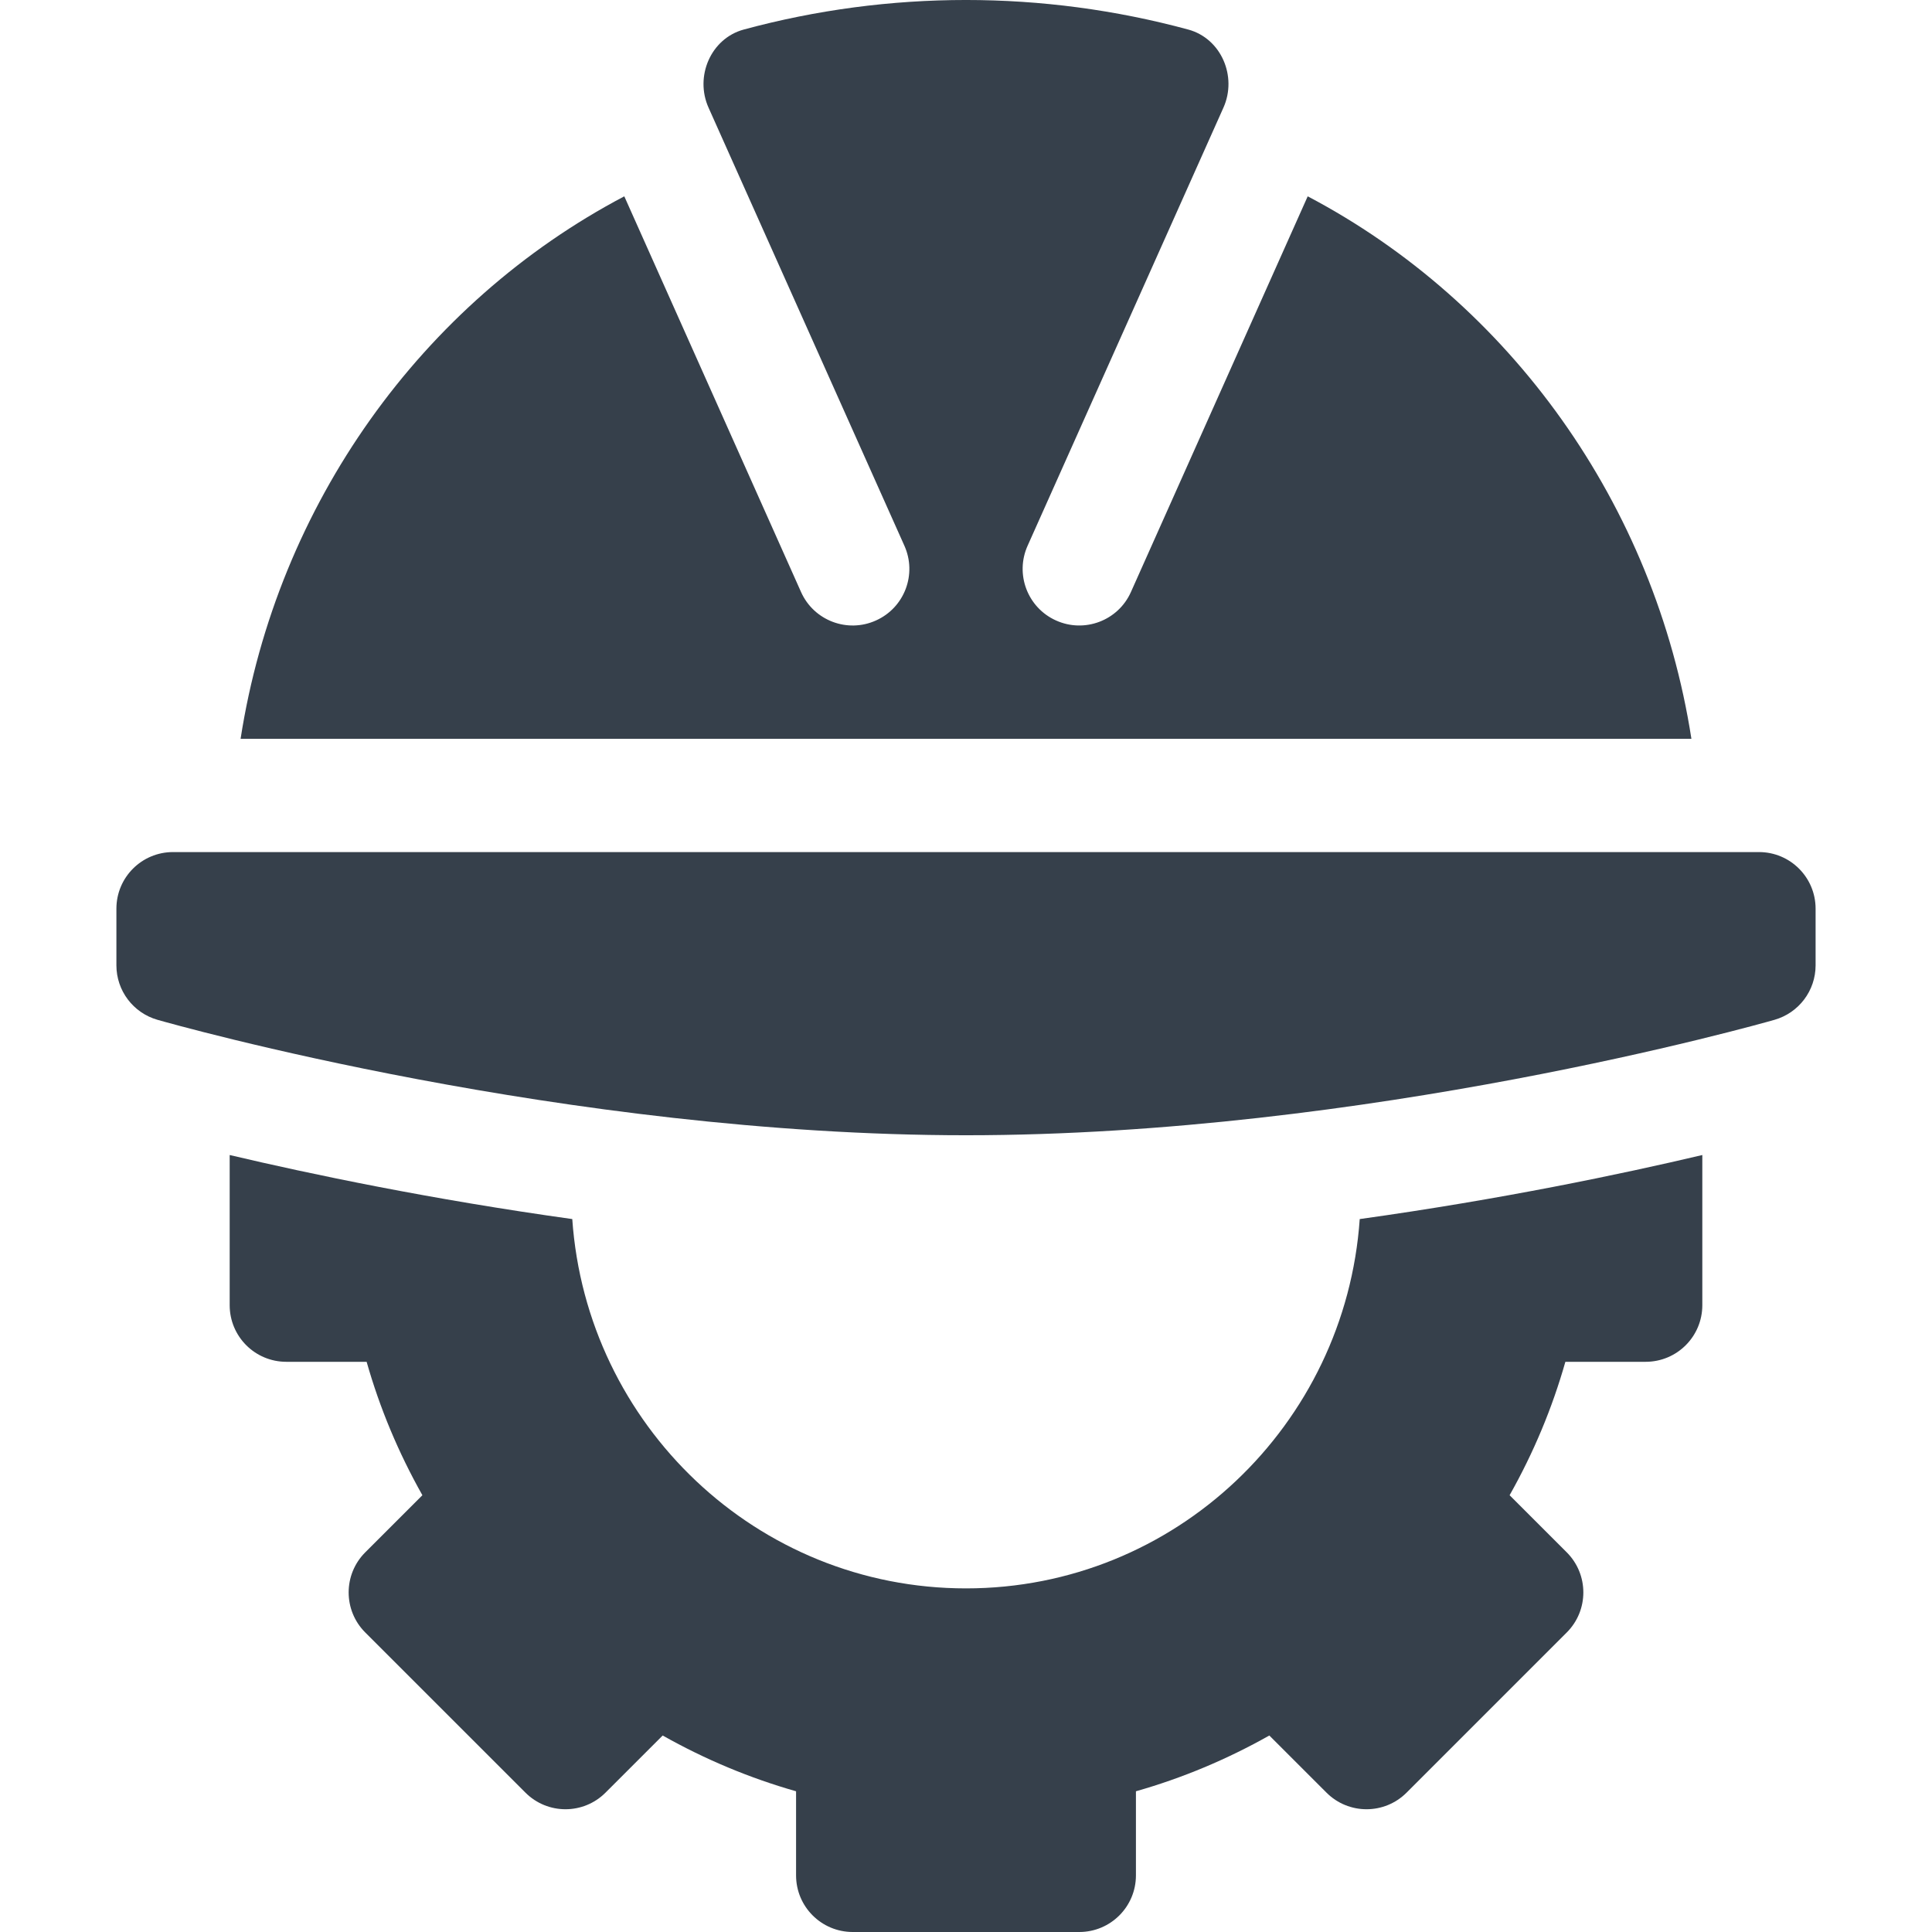 <svg width="68" height="68" viewBox="0 0 68 68" fill="none" xmlns="http://www.w3.org/2000/svg">
<g clip-path="url(#clip0_754_9)">
<path d="M4.097 31.983V33.977C4.097 34.866 4.686 35.649 5.543 35.894C6.123 36.06 19.928 39.957 34 39.957C48.072 39.957 61.877 36.06 62.457 35.894C63.313 35.649 63.903 34.867 63.903 33.977V31.983C63.903 30.881 63.011 29.99 61.91 29.99H6.09C4.988 29.99 4.097 30.881 4.097 31.983Z" fill="#36404B"/>
<path d="M57.922 47.931C59.024 47.931 59.916 47.04 59.916 45.938V40.653C57.085 41.322 52.824 42.215 47.858 42.907C47.356 50.148 41.367 55.906 34 55.906C26.633 55.906 20.643 50.148 20.142 42.907C15.175 42.215 10.914 41.321 8.084 40.653V45.938C8.084 47.04 8.975 47.931 10.077 47.931H12.904C13.367 49.561 14.024 51.132 14.867 52.627L12.855 54.638C12.077 55.417 12.077 56.679 12.855 57.457L18.494 63.095C19.272 63.874 20.534 63.874 21.312 63.095L23.324 61.084C24.819 61.927 26.39 62.583 28.019 63.047V66.007C28.019 67.108 28.911 68 30.013 68H37.987C39.089 68 39.981 67.108 39.981 66.007V63.047C41.61 62.584 43.181 61.927 44.676 61.084L46.688 63.095C47.466 63.874 48.728 63.874 49.507 63.095L55.145 57.457C55.923 56.679 55.923 55.417 55.145 54.638L53.133 52.627C53.977 51.132 54.633 49.561 55.096 47.931H57.922Z" fill="#36404B"/>
<path d="M30.832 21.838C29.828 22.293 28.646 21.843 28.196 20.841L21.973 6.91C14.858 10.654 9.748 17.758 8.468 26.003H59.532C58.252 17.758 53.142 10.654 46.027 6.91L39.803 20.841C39.354 21.844 38.171 22.292 37.167 21.838C36.165 21.387 35.717 20.207 36.171 19.202L43.059 3.793C43.554 2.695 42.985 1.355 41.822 1.04C36.706 -0.347 31.293 -0.347 26.177 1.04C25.015 1.356 24.445 2.695 24.94 3.793L31.829 19.202C32.283 20.207 31.837 21.387 30.832 21.838Z" fill="#36404B"/>
</g>
<defs>
<clipPath id="clip0_754_9">
<rect width="68" height="68" fill="white"/>
</clipPath>
</defs>
</svg>
